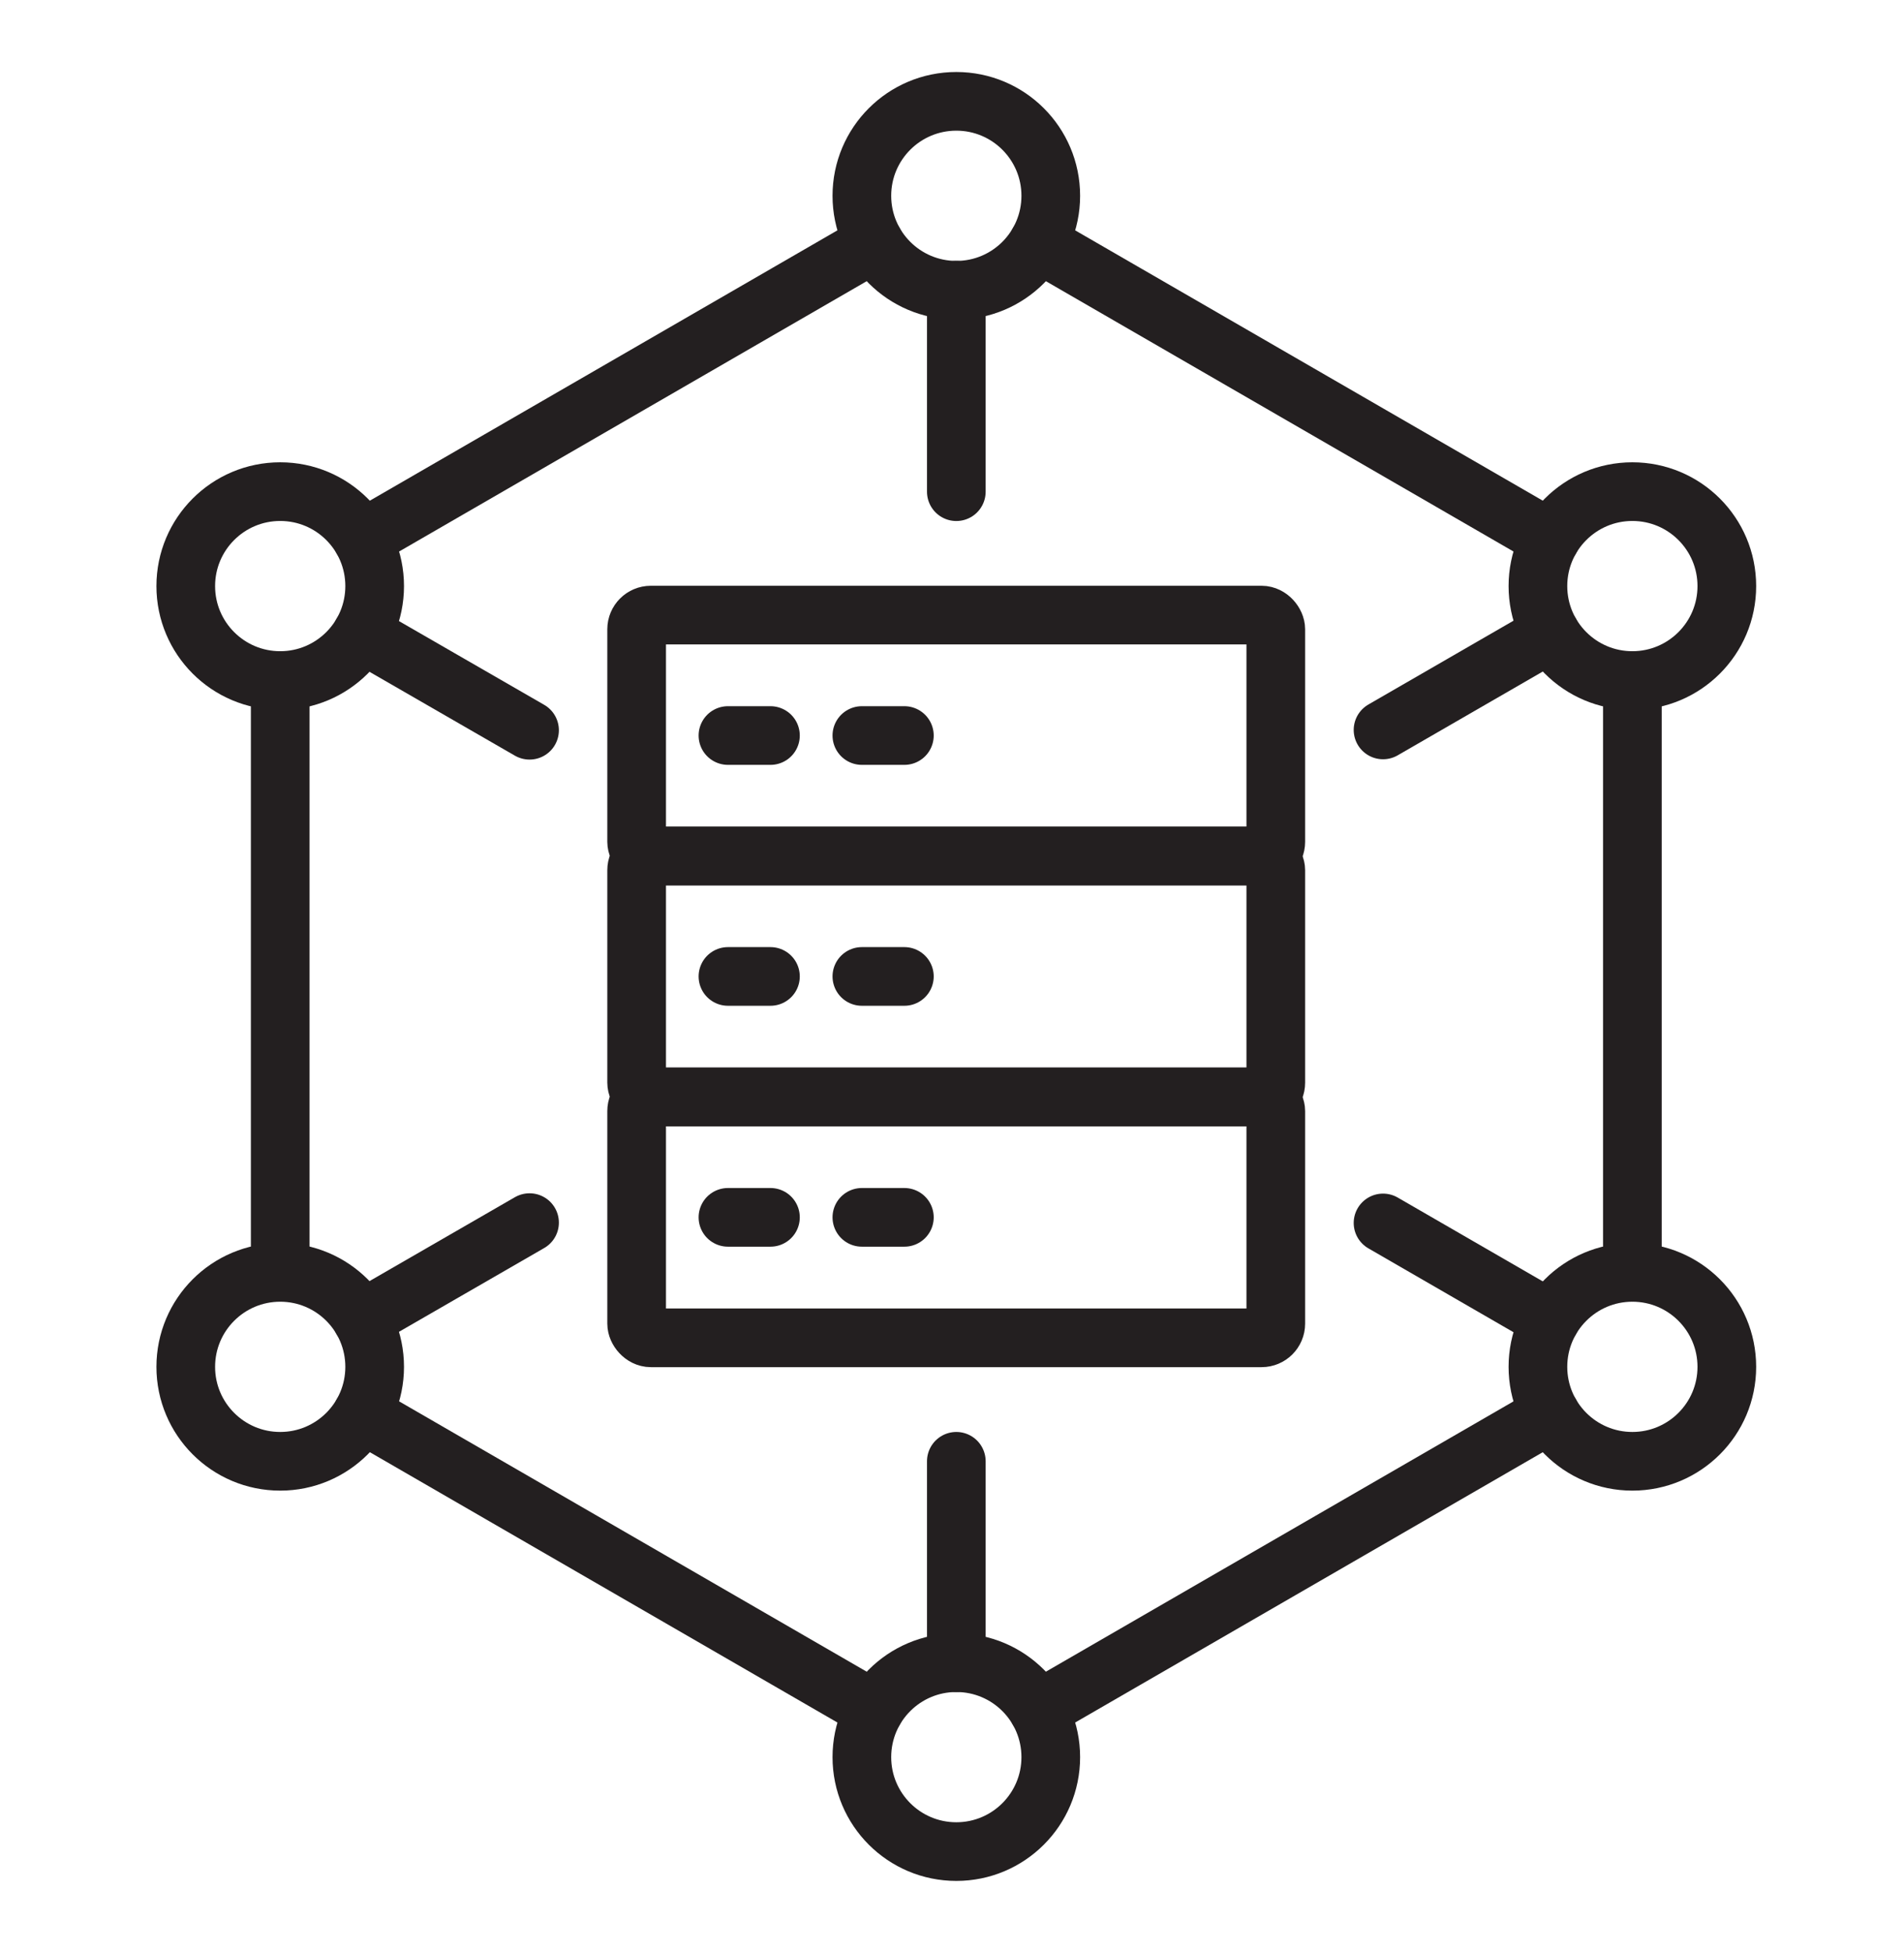 <?xml version="1.0" encoding="UTF-8"?><svg id="a" xmlns="http://www.w3.org/2000/svg" viewBox="0 0 357 366"><line x1="290.71" y1="101.06" x2="194.67" y2="45.54" fill="none" stroke="#231f20" stroke-linecap="round" stroke-linejoin="round" stroke-width="11"/><line x1="290.71" y1="265.1" x2="194.67" y2="320.62" fill="none" stroke="#231f20" stroke-linecap="round" stroke-linejoin="round" stroke-width="11"/><line x1="52.54" y1="238.55" x2="52.54" y2="127.62" fill="none" stroke="#231f20" stroke-linecap="round" stroke-linejoin="round" stroke-width="11"/><line x1="163.94" y1="320.62" x2="67.91" y2="265.1" fill="none" stroke="#231f20" stroke-linecap="round" stroke-linejoin="round" stroke-width="11"/><line x1="306.07" y1="238.55" x2="306.07" y2="127.62" fill="none" stroke="#231f20" stroke-linecap="round" stroke-linejoin="round" stroke-width="11"/><line x1="163.94" y1="45.54" x2="67.91" y2="101.06" fill="none" stroke="#231f20" stroke-linecap="round" stroke-linejoin="round" stroke-width="11"/><circle cx="179.31" cy="36.71" r="17.71" fill="none" stroke="#231f20" stroke-linecap="round" stroke-linejoin="round" stroke-width="11"/><circle cx="306.07" cy="109.89" r="17.71" fill="none" stroke="#231f20" stroke-linecap="round" stroke-linejoin="round" stroke-width="11"/><circle cx="306.07" cy="256.28" r="17.71" fill="none" stroke="#231f20" stroke-linecap="round" stroke-linejoin="round" stroke-width="11"/><circle cx="52.54" cy="109.89" r="17.71" fill="none" stroke="#231f20" stroke-linecap="round" stroke-linejoin="round" stroke-width="11"/><circle cx="52.54" cy="256.28" r="17.71" fill="none" stroke="#231f20" stroke-linecap="round" stroke-linejoin="round" stroke-width="11"/><circle cx="179.31" cy="329.46" r="17.71" fill="none" stroke="#231f20" stroke-linecap="round" stroke-linejoin="round" stroke-width="11"/><rect x="119.37" y="115.33" width="119.84" height="45.17" rx="2.66" ry="2.66" fill="none" stroke="#231f20" stroke-linecap="round" stroke-linejoin="round" stroke-width="11"/><rect x="119.37" y="160.5" width="119.84" height="45.17" rx="2.66" ry="2.66" fill="none" stroke="#231f20" stroke-linecap="round" stroke-linejoin="round" stroke-width="11"/><rect x="119.37" y="205.67" width="119.84" height="45.17" rx="2.66" ry="2.66" fill="none" stroke="#231f20" stroke-linecap="round" stroke-linejoin="round" stroke-width="11"/><line x1="136.49" y1="137.91" x2="144.46" y2="137.91" fill="none" stroke="#231f20" stroke-linecap="round" stroke-linejoin="round" stroke-width="11"/><line x1="161.6" y1="137.91" x2="169.57" y2="137.91" fill="none" stroke="#231f20" stroke-linecap="round" stroke-linejoin="round" stroke-width="11"/><line x1="136.49" y1="183.08" x2="144.46" y2="183.08" fill="none" stroke="#231f20" stroke-linecap="round" stroke-linejoin="round" stroke-width="11"/><line x1="161.6" y1="183.08" x2="169.57" y2="183.08" fill="none" stroke="#231f20" stroke-linecap="round" stroke-linejoin="round" stroke-width="11"/><line x1="136.49" y1="228.25" x2="144.46" y2="228.25" fill="none" stroke="#231f20" stroke-linecap="round" stroke-linejoin="round" stroke-width="11"/><line x1="161.6" y1="228.25" x2="169.57" y2="228.25" fill="none" stroke="#231f20" stroke-linecap="round" stroke-linejoin="round" stroke-width="11"/><line x1="179.31" y1="54.41" x2="179.31" y2="92.19" fill="none" stroke="#231f20" stroke-linecap="round" stroke-linejoin="round" stroke-width="11"/><line x1="179.31" y1="311.75" x2="179.31" y2="273.99" fill="none" stroke="#231f20" stroke-linecap="round" stroke-linejoin="round" stroke-width="11"/><line x1="290.71" y1="247.44" x2="259.32" y2="229.3" fill="none" stroke="#231f20" stroke-linecap="round" stroke-linejoin="round" stroke-width="11"/><line x1="99.29" y1="136.92" x2="67.85" y2="118.79" fill="none" stroke="#231f20" stroke-linecap="round" stroke-linejoin="round" stroke-width="11"/><line x1="99.29" y1="229.24" x2="67.85" y2="247.38" fill="none" stroke="#231f20" stroke-linecap="round" stroke-linejoin="round" stroke-width="11"/><line x1="290.71" y1="118.73" x2="259.32" y2="136.86" fill="none" stroke="#231f20" stroke-linecap="round" stroke-linejoin="round" stroke-width="11"/></svg>
